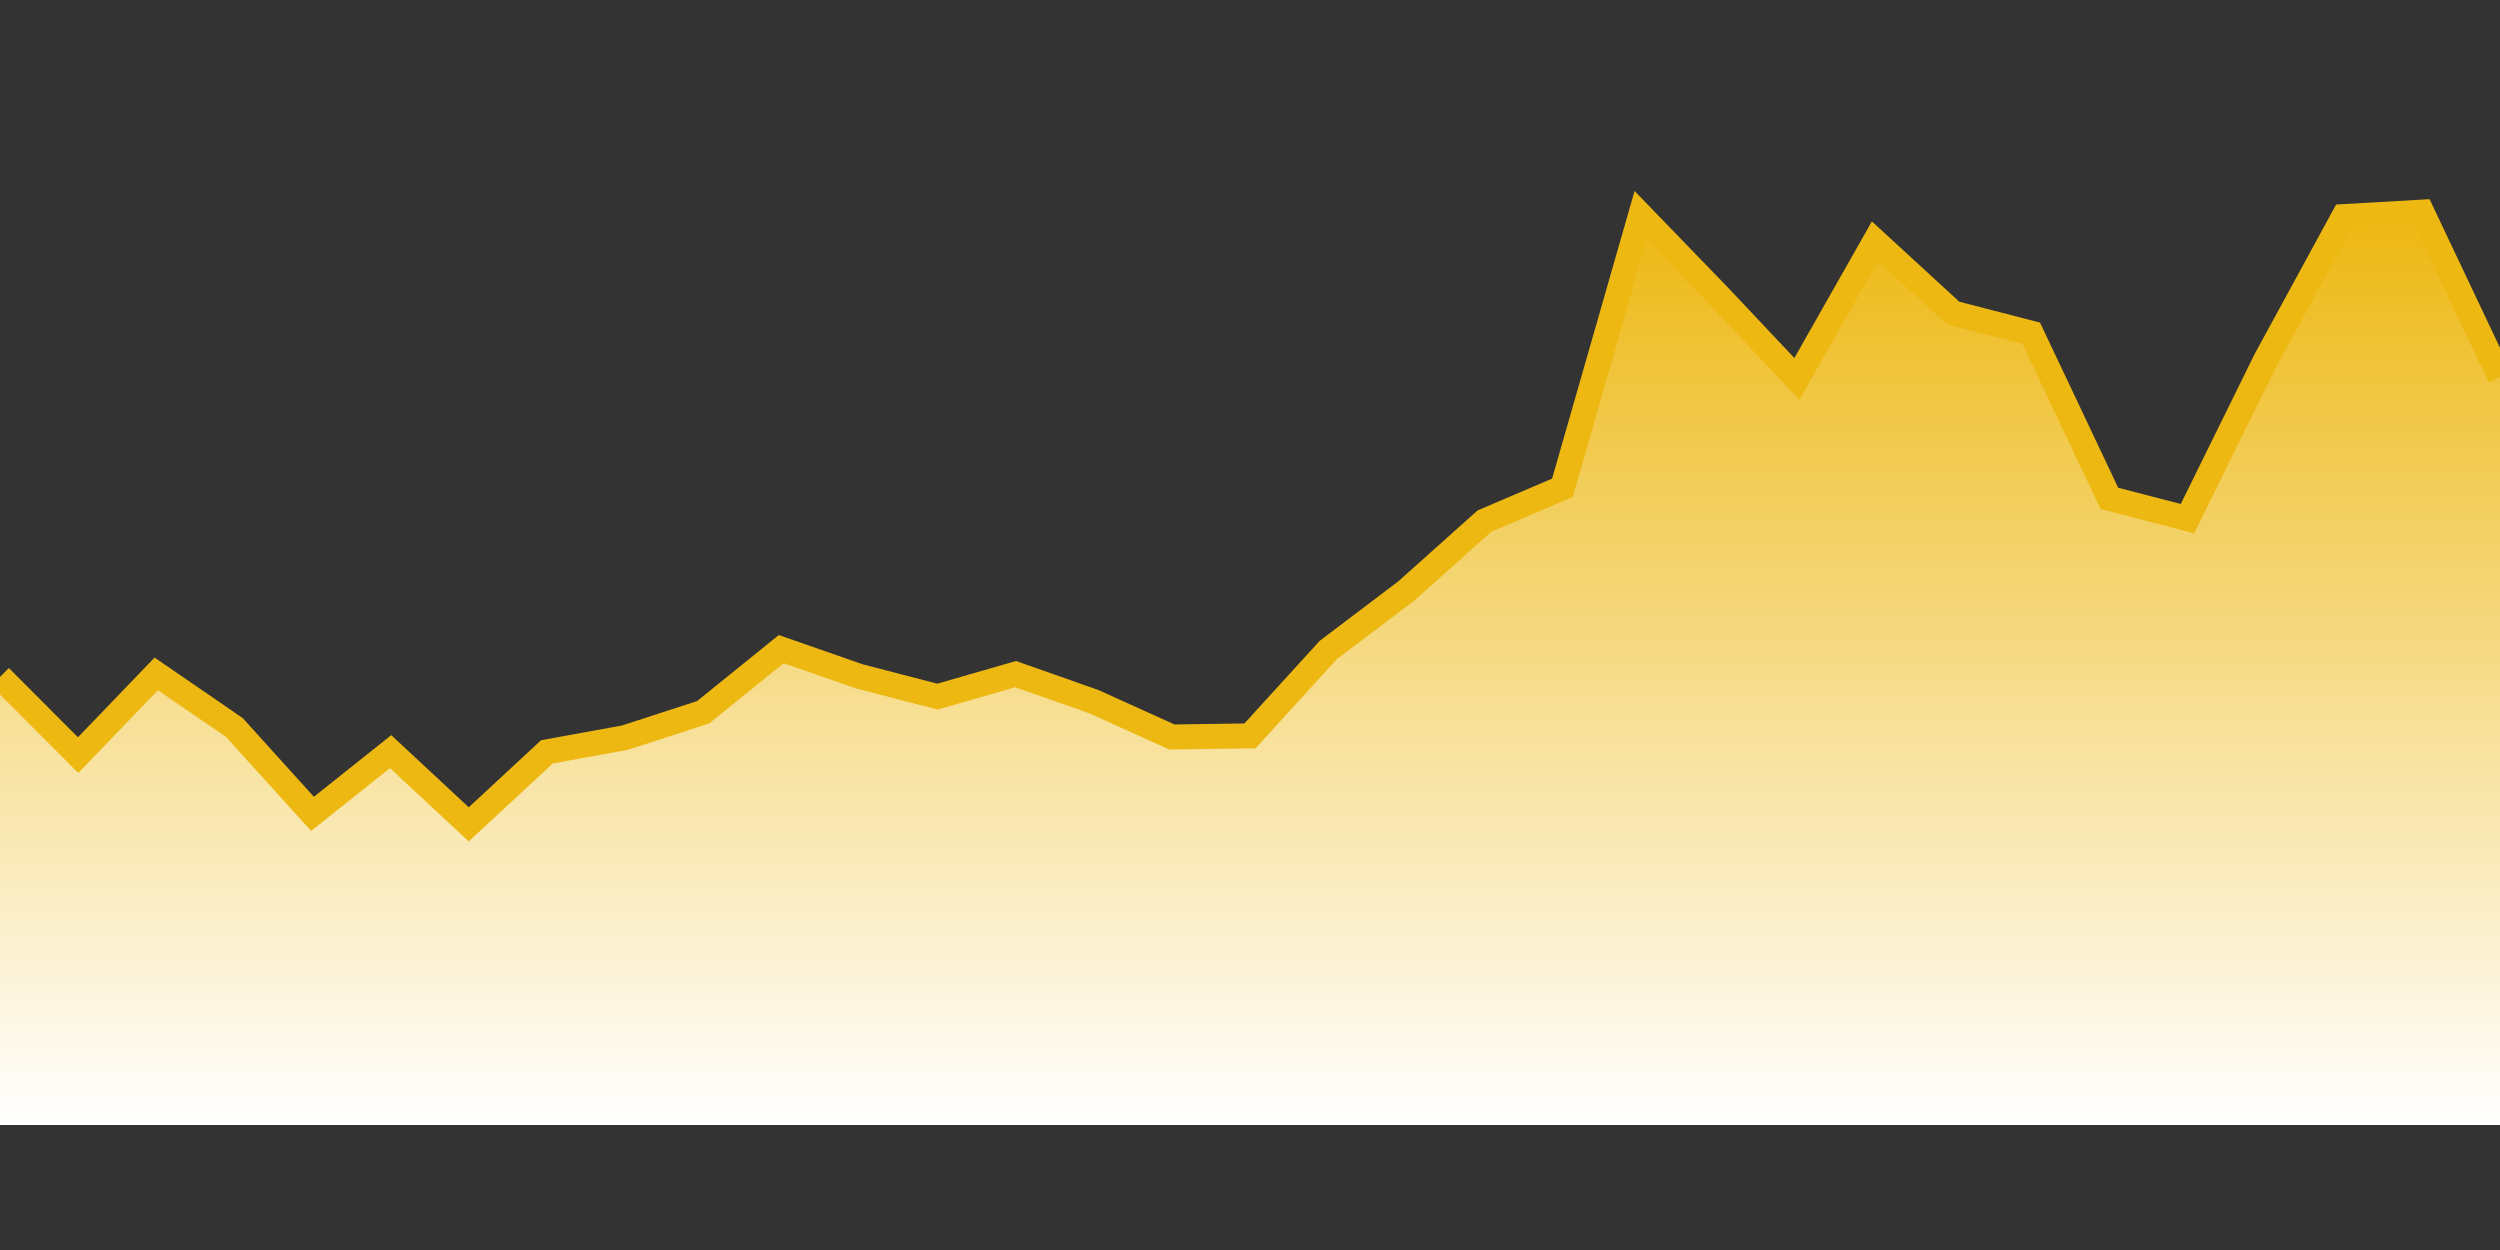 <?xml version="1.0" encoding="UTF-8" standalone="no"?><svg version="1.1" width="200" height="100" xmlns="http://www.w3.org/2000/svg" xmlns:xlink="http://www.w3.org/1999/xlink"><rect width="100%" height="100%" fill="#333333" stroke="none"/><defs><clipPath id="e3"><rect x="0" y="0" width="200" height="100"/></clipPath><linearGradient id="e2" x1="0" x2="0" y1="0" y2="100%"><stop offset="0%" stop-color="#edb812"/><stop offset="100%" stop-color="#ffffff"/></linearGradient></defs><rect width="100%" height="100%" fill="none" stroke-width="0px"/><g clip-path="url(#e3)"><path fill="url(#e2)" d="M0 90L0 54.15 6.25 60.41 12.5 53.91 18.75 58.2 25 65.11 31.25 60.13 37.5 65.95 43.75 60.15 50 59.01 56.25 56.98 62.5 51.93 68.75 54.11 75 55.73 81.25 53.93 87.5 56.13 93.75 58.96 100 58.87 106.25 52.01 112.5 47.28 118.75 41.69 125 39.02 131.25 17.22 137.5 23.68 143.75 30.31 150 19.3 156.25 25.04 162.5 26.66 168.75 39.87 175 41.49 181.25 28.8 187.5 17.33 193.75 16.97 200 30.16L200 90z" stroke="none"/><path fill="none" stroke="#edb812" stroke-width="2px" d="M0 54.15L6.25 60.41 12.5 53.91 18.75 58.2 25 65.11 31.25 60.13 37.5 65.95 43.75 60.15 50 59.01 56.25 56.98 62.5 51.93 68.75 54.11 75 55.73 81.25 53.93 87.5 56.13 93.75 58.96 100 58.87 106.25 52.01 112.5 47.28 118.75 41.69 125 39.02 131.25 17.22 137.5 23.68 143.75 30.31 150 19.3 156.25 25.04 162.5 26.66 168.75 39.87 175 41.49 181.25 28.8 187.5 17.33 193.75 16.97 200 30.16"/></g></svg>
